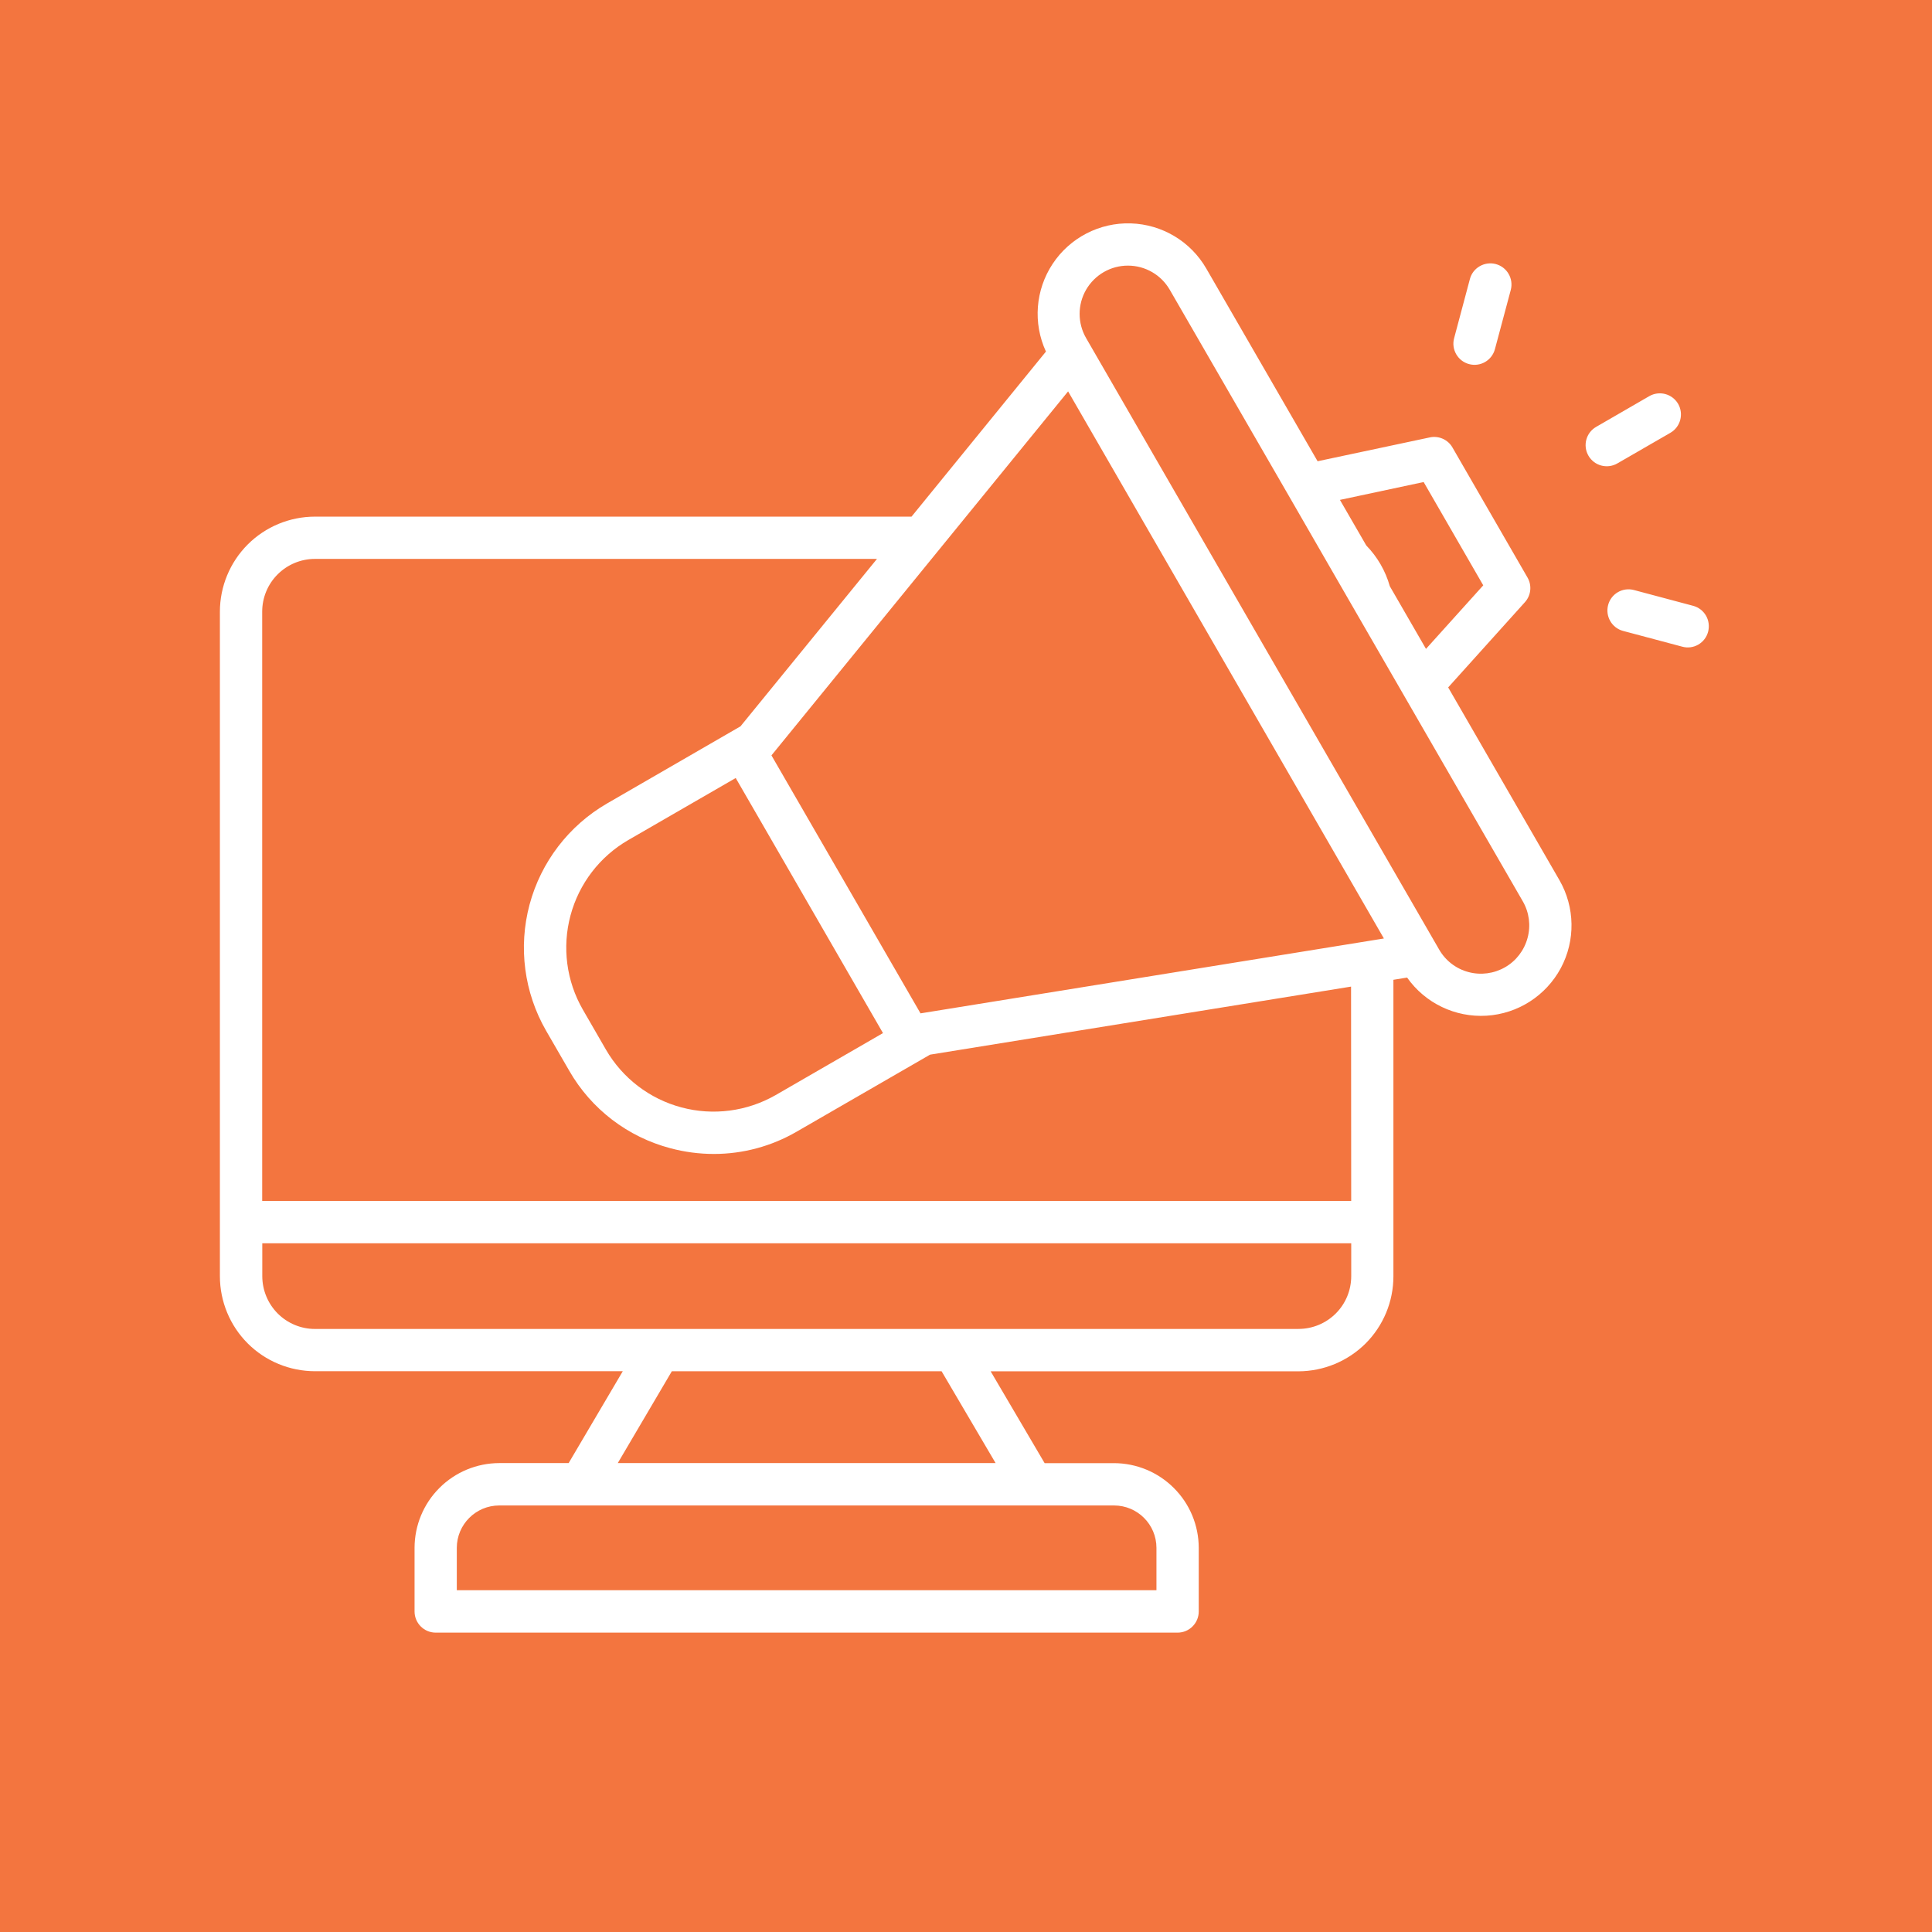 <?xml version="1.0" encoding="utf-8"?>
<!-- Generator: Adobe Illustrator 16.0.0, SVG Export Plug-In . SVG Version: 6.00 Build 0)  -->
<!DOCTYPE svg PUBLIC "-//W3C//DTD SVG 1.1//EN" "http://www.w3.org/Graphics/SVG/1.1/DTD/svg11.dtd">
<svg version="1.1" xmlns="http://www.w3.org/2000/svg" xmlns:xlink="http://www.w3.org/1999/xlink" x="0px" y="0px" width="66px"
	 height="66px" viewBox="0 0 66 66" enable-background="new 0 0 66 66" xml:space="preserve">
<g id="Calque_1">
	<rect x="-1.235" y="-0.607" fill="#F3753F" width="68.344" height="67.26"/>
</g>
<g id="Calque_2" display="none">
	<path display="inline" fill="#FFFFFF" d="M47.631,40.657V18.66L36.87,7.816L13.543,7.813v47.09h14.918v1.912H53.18V40.657H47.631z
		 M36.941,10.443l8.153,8.215h-8.153V10.443z M15.34,53.106V9.617l20.707-0.004v9.945h9.79v21.1H28.461v12.449H15.34z
		 M51.381,55.018H30.258V42.452h21.123V55.018z"/>
	<path display="inline" fill="#FFFFFF" d="M35.488,46.071c-0.073-0.398-0.134-0.829-0.178-1.288
		c-0.025,0.222-0.051,0.449-0.086,0.677c-0.037,0.229-0.076,0.47-0.127,0.728l-0.088,0.477h0.593L35.488,46.071z"/>
	<path display="inline" fill="#FFFFFF" d="M37.054,49.262l1.746-3.02l-1.746-3.021h-3.484l-1.746,3.021l1.746,3.02H37.054z
		 M35.123,44.063h0.391l0.795,3.708h-0.496l-0.141-0.724h-0.732l-0.145,0.724h-0.481L35.123,44.063z"/>
	<path display="inline" fill="#FFFFFF" d="M21.9,14.755c-0.085-0.468-0.155-0.97-0.21-1.503c-0.026,0.26-0.06,0.522-0.101,0.79
		c-0.041,0.266-0.09,0.549-0.146,0.849l-0.106,0.555h0.694L21.9,14.755z"/>
	<path display="inline" fill="#FFFFFF" d="M23.73,18.477l2.034-3.524l-2.034-3.523h-4.07l-2.035,3.523l2.035,3.524H23.73z
		 M21.474,12.41h0.453l0.927,4.329h-0.578l-0.162-0.845h-0.858l-0.166,0.845H20.53L21.474,12.41z"/>
	<path display="inline" fill="#FFFFFF" d="M33.621,51.009h6.131v0.899h-6.131V51.009z"/>
	<path display="inline" fill="#FFFFFF" d="M33.631,52.903h8.979v0.899h-8.979V52.903z"/>
	<path display="inline" fill="#FFFFFF" d="M19.421,20.667h7.15v0.898h-7.15V20.667z"/>
	<path display="inline" fill="#FFFFFF" d="M19.431,22.877h10.474v0.898H19.431V22.877z"/>
</g>
<g id="Calque_3" display="none">
	<path display="inline" fill="#FFFFFF" d="M55.114,48.816l-6.569-3.283v-1.827c0-0.849-0.688-1.539-1.534-1.539h-7.682
		c-0.846,0-1.535,0.69-1.535,1.539v1.534H12.451c-2.118,0-3.839,1.723-3.839,3.842v3.071c0,2.115,1.722,3.839,3.839,3.839h35.508
		l7.155-3.578c0.685-0.342,1.111-1.031,1.111-1.798C56.226,49.849,55.799,49.16,55.114,48.816L55.114,48.816z M51.616,48.785v3.661
		l-3.071,1.536v-6.731L51.616,48.785z M47.011,49.848H19.363v-3.07h27.648V49.848z M17.827,54.458h-1.536v-7.681h1.536V54.458z
		 M19.363,51.383h27.648v3.075H19.363V51.383z M39.329,43.706h7.682v1.534h-7.682V43.706z M10.147,52.153v-3.071
		c0-1.271,1.033-2.305,2.304-2.305h2.305v7.681h-2.305C11.18,54.458,10.147,53.424,10.147,52.153z M54.426,51.042l-1.271,0.637
		v-2.123l1.271,0.636c0.161,0.081,0.264,0.242,0.264,0.425C54.689,50.798,54.587,50.961,54.426,51.042L54.426,51.042z"/>
	<path display="inline" fill="#FFFFFF" d="M10.803,32.954c0.835,0,1.586-0.464,1.96-1.212l0.931-1.86h13.348
		c0.847,0,1.536-0.688,1.536-1.536V16.058c0-0.847-0.689-1.535-1.536-1.535H10.146c-0.847,0-1.536,0.688-1.536,1.535v14.703
		C8.611,31.969,9.593,32.954,10.803,32.954L10.803,32.954z M12.744,28.345l-1.354,2.709c-0.112,0.224-0.337,0.362-0.587,0.362
		c-0.361,0-0.656-0.292-0.656-0.655V17.025l6.595,5.995c0.508,0.464,1.166,0.718,1.852,0.718c0.688,0,1.345-0.254,1.854-0.718
		l6.594-5.993v11.318H12.744z M11.366,16.058h14.458l-6.41,5.827c-0.45,0.41-1.19,0.41-1.64,0L11.366,16.058z"/>
	<path display="inline" fill="#FFFFFF" d="M14.755,25.272h1.536v1.537h-1.536V25.272z"/>
	<path display="inline" fill="#FFFFFF" d="M17.827,25.272h1.536v1.537h-1.536V25.272z"/>
	<path display="inline" fill="#FFFFFF" d="M20.899,25.272h1.536v1.537h-1.536V25.272z"/>
	<path display="inline" fill="#FFFFFF" d="M16.291,32.954c-0.848,0-1.536,0.688-1.536,1.535v4.607c0,0.849,0.688,1.537,1.536,1.537
		h8.74l0.931,1.86c0.375,0.746,1.126,1.213,1.96,1.213c1.209,0,2.192-0.985,2.192-2.193v-7.024c0-0.847-0.689-1.535-1.537-1.535
		H16.291z M28.578,41.513c0,0.361-0.295,0.654-0.656,0.654c-0.25,0-0.475-0.138-0.586-0.36l-1.356-2.711h-9.689v-4.607h12.288
		V41.513z"/>
	<path display="inline" fill="#FFFFFF" d="M17.827,36.025h3.072v1.536h-3.072V36.025z"/>
	<path display="inline" fill="#FFFFFF" d="M22.435,36.025h4.607v1.536h-4.607V36.025z"/>
	<path display="inline" fill="#FFFFFF" d="M34.997,31.545c1.779,1.6,2.797,3.888,2.797,6.279v1.271c0,0.849,0.688,1.537,1.534,1.537
		h7.683c0.846,0,1.534-0.688,1.534-1.537v-1.271c0-2.389,1.019-4.677,2.797-6.277l0.583-0.526c2.732-2.46,4.3-5.979,4.3-9.654
		c0-7.164-5.825-12.989-12.987-12.989h-0.135c-7.163,0-12.989,5.825-12.989,12.989c0,3.675,1.568,7.193,4.299,9.654L34.997,31.545z
		 M43.937,39.096H42.4V24.031l-1.958,0.98c-0.344,0.172-0.729,0.262-1.113,0.262c-1.269,0-2.302-1.033-2.302-2.304
		c0-1.271,1.033-2.303,2.302-2.303c0.384,0,0.77,0.09,1.113,0.262l1.455,0.729l1.272-1.911l1.272,1.911l1.455-0.729
		c0.344-0.172,0.729-0.262,1.113-0.262c1.269,0,2.305,1.032,2.305,2.303c0,1.271-1.036,2.304-2.305,2.304
		c-0.385,0-0.77-0.089-1.113-0.262l-1.961-0.98V39.096z M43.104,9.914h0.134c6.313,0,11.452,5.138,11.452,11.454
		c0,3.241-1.383,6.343-3.793,8.513l-0.583,0.525c-2.1,1.891-3.303,4.595-3.303,7.419v1.271h-1.537v-12.59
		c0.485,0.199,1.011,0.304,1.537,0.304c2.115,0,3.839-1.722,3.839-3.839c0-2.118-1.724-3.84-3.839-3.84
		c-0.621,0-1.243,0.147-1.801,0.424l-0.24,0.121l-1.799-2.698l-1.801,2.698l-0.241-0.121c-0.555-0.277-1.179-0.424-1.8-0.424
		c-2.116,0-3.84,1.722-3.84,3.84c0,2.117,1.724,3.839,3.84,3.839c0.526,0,1.053-0.104,1.537-0.304v12.59h-1.537v-1.271
		c0-2.824-1.203-5.528-3.305-7.419l-0.583-0.525c-2.408-2.169-3.791-5.272-3.791-8.513C31.65,15.051,36.787,9.914,43.104,9.914
		L43.104,9.914z"/>
</g>
<g id="Calque_4">
	<path fill="#FFFFFF" d="M49.472,23.483l2.62-2.91c0.211-0.232,0.247-0.574,0.089-0.845l-2.562-4.44
		c-0.155-0.272-0.472-0.412-0.777-0.345l-3.831,0.814l-3.8-6.579c-0.533-0.928-1.51-1.513-2.579-1.547
		c-1.069-0.034-2.08,0.489-2.671,1.381c-0.591,0.893-0.678,2.027-0.23,2.998l-4.592,5.639H10.757
		c-0.86,0.001-1.686,0.343-2.294,0.951c-0.608,0.609-0.95,1.435-0.951,2.295v22.703c0.001,0.862,0.343,1.687,0.951,2.295
		c0.608,0.608,1.434,0.948,2.294,0.95h10.518l-1.849,3.138h-2.37c-0.768,0.002-1.503,0.307-2.045,0.85
		c-0.543,0.542-0.848,1.278-0.849,2.046v2.173c0,0.398,0.323,0.723,0.723,0.723h25.344c0.398,0,0.722-0.324,0.722-0.723v-2.17
		c-0.001-0.77-0.306-1.505-0.85-2.047c-0.541-0.542-1.276-0.848-2.045-0.85h-2.37l-1.844-3.137h10.516
		c0.86-0.003,1.683-0.345,2.293-0.951c0.608-0.609,0.95-1.433,0.95-2.295V33.471l0.468-0.076c0.616,0.876,1.646,1.368,2.713,1.303
		c1.069-0.065,2.027-0.68,2.536-1.623c0.506-0.942,0.488-2.081-0.046-3.009L49.472,23.483z M48.634,16.467l2.036,3.529l-1.956,2.171
		l-1.236-2.141c-0.147-0.524-0.425-1.003-0.804-1.392l-0.9-1.557L48.634,16.467z M31.446,34.618l-5.092-8.813l10.134-12.435
		l10.788,18.69L31.446,34.618z M25.133,26.578l0.983,1.701l4.048,7.013l-3.671,2.12c-0.975,0.557-2.131,0.709-3.216,0.418
		c-1.086-0.29-2.012-0.998-2.576-1.971l-0.791-1.37c-0.561-0.974-0.712-2.13-0.421-3.216c0.291-1.086,1-2.012,1.973-2.575
		L25.133,26.578z M38.057,51.429c0.8,0,1.449,0.649,1.449,1.448v1.448H15.605v-1.448h0c0.001-0.799,0.65-1.448,1.45-1.448H38.057z
		 M34.011,49.981H21.104l1.847-3.137h9.215L34.011,49.981z M44.358,45.399H10.757c-0.476,0-0.933-0.191-1.269-0.527
		c-0.337-0.338-0.526-0.795-0.528-1.271v-1.128h37.2v1.125l0,0c-0.001,0.478-0.19,0.936-0.528,1.273
		c-0.339,0.338-0.797,0.527-1.275,0.527H44.358z M46.159,41.025H8.957V20.894c0-0.478,0.19-0.936,0.527-1.272
		c0.338-0.338,0.795-0.528,1.272-0.529h19.203l-4.663,5.72l-4.559,2.635c-1.304,0.756-2.255,1.997-2.646,3.452
		c-0.39,1.456-0.187,3.006,0.565,4.312l0.791,1.368c0.751,1.309,1.995,2.26,3.453,2.645c0.485,0.13,0.986,0.196,1.489,0.196
		c0.991,0,1.964-0.262,2.822-0.759l4.56-2.633l14.383-2.325L46.159,41.025z M52.184,32.04c-0.113,0.422-0.388,0.784-0.767,1.002
		c-0.38,0.218-0.829,0.279-1.252,0.165c-0.422-0.111-0.783-0.389-1.001-0.768L37.101,11.546c-0.293-0.51-0.293-1.139,0.002-1.649
		c0.296-0.51,0.841-0.824,1.429-0.823c0.591,0,1.135,0.315,1.43,0.827l4.065,7.036l1.965,3.409l6.029,10.444
		C52.239,31.167,52.299,31.617,52.184,32.04L52.184,32.04z M55.251,15.831c-0.346,0.2-0.787,0.082-0.987-0.263
		c-0.2-0.347-0.082-0.788,0.266-0.987l1.81-1.047l0,0c0.348-0.2,0.788-0.081,0.989,0.265c0.196,0.345,0.079,0.787-0.266,0.986
		L55.251,15.831z M49.675,11.553l0.539-2.021c0.048-0.186,0.171-0.343,0.336-0.438c0.166-0.096,0.364-0.122,0.549-0.073
		c0.385,0.104,0.613,0.499,0.511,0.885l-0.541,2.021c-0.103,0.386-0.498,0.615-0.885,0.511
		C49.801,12.335,49.571,11.938,49.675,11.553L49.675,11.553z M58.352,21.581c-0.049,0.185-0.17,0.344-0.336,0.44
		c-0.167,0.096-0.364,0.122-0.549,0.07l-2.021-0.538l0,0c-0.385-0.104-0.612-0.499-0.51-0.886c0.103-0.386,0.498-0.614,0.885-0.51
		l2.021,0.539c0.185,0.05,0.343,0.171,0.438,0.337C58.376,21.199,58.399,21.396,58.352,21.581L58.352,21.581z"/>
</g>
</svg>
